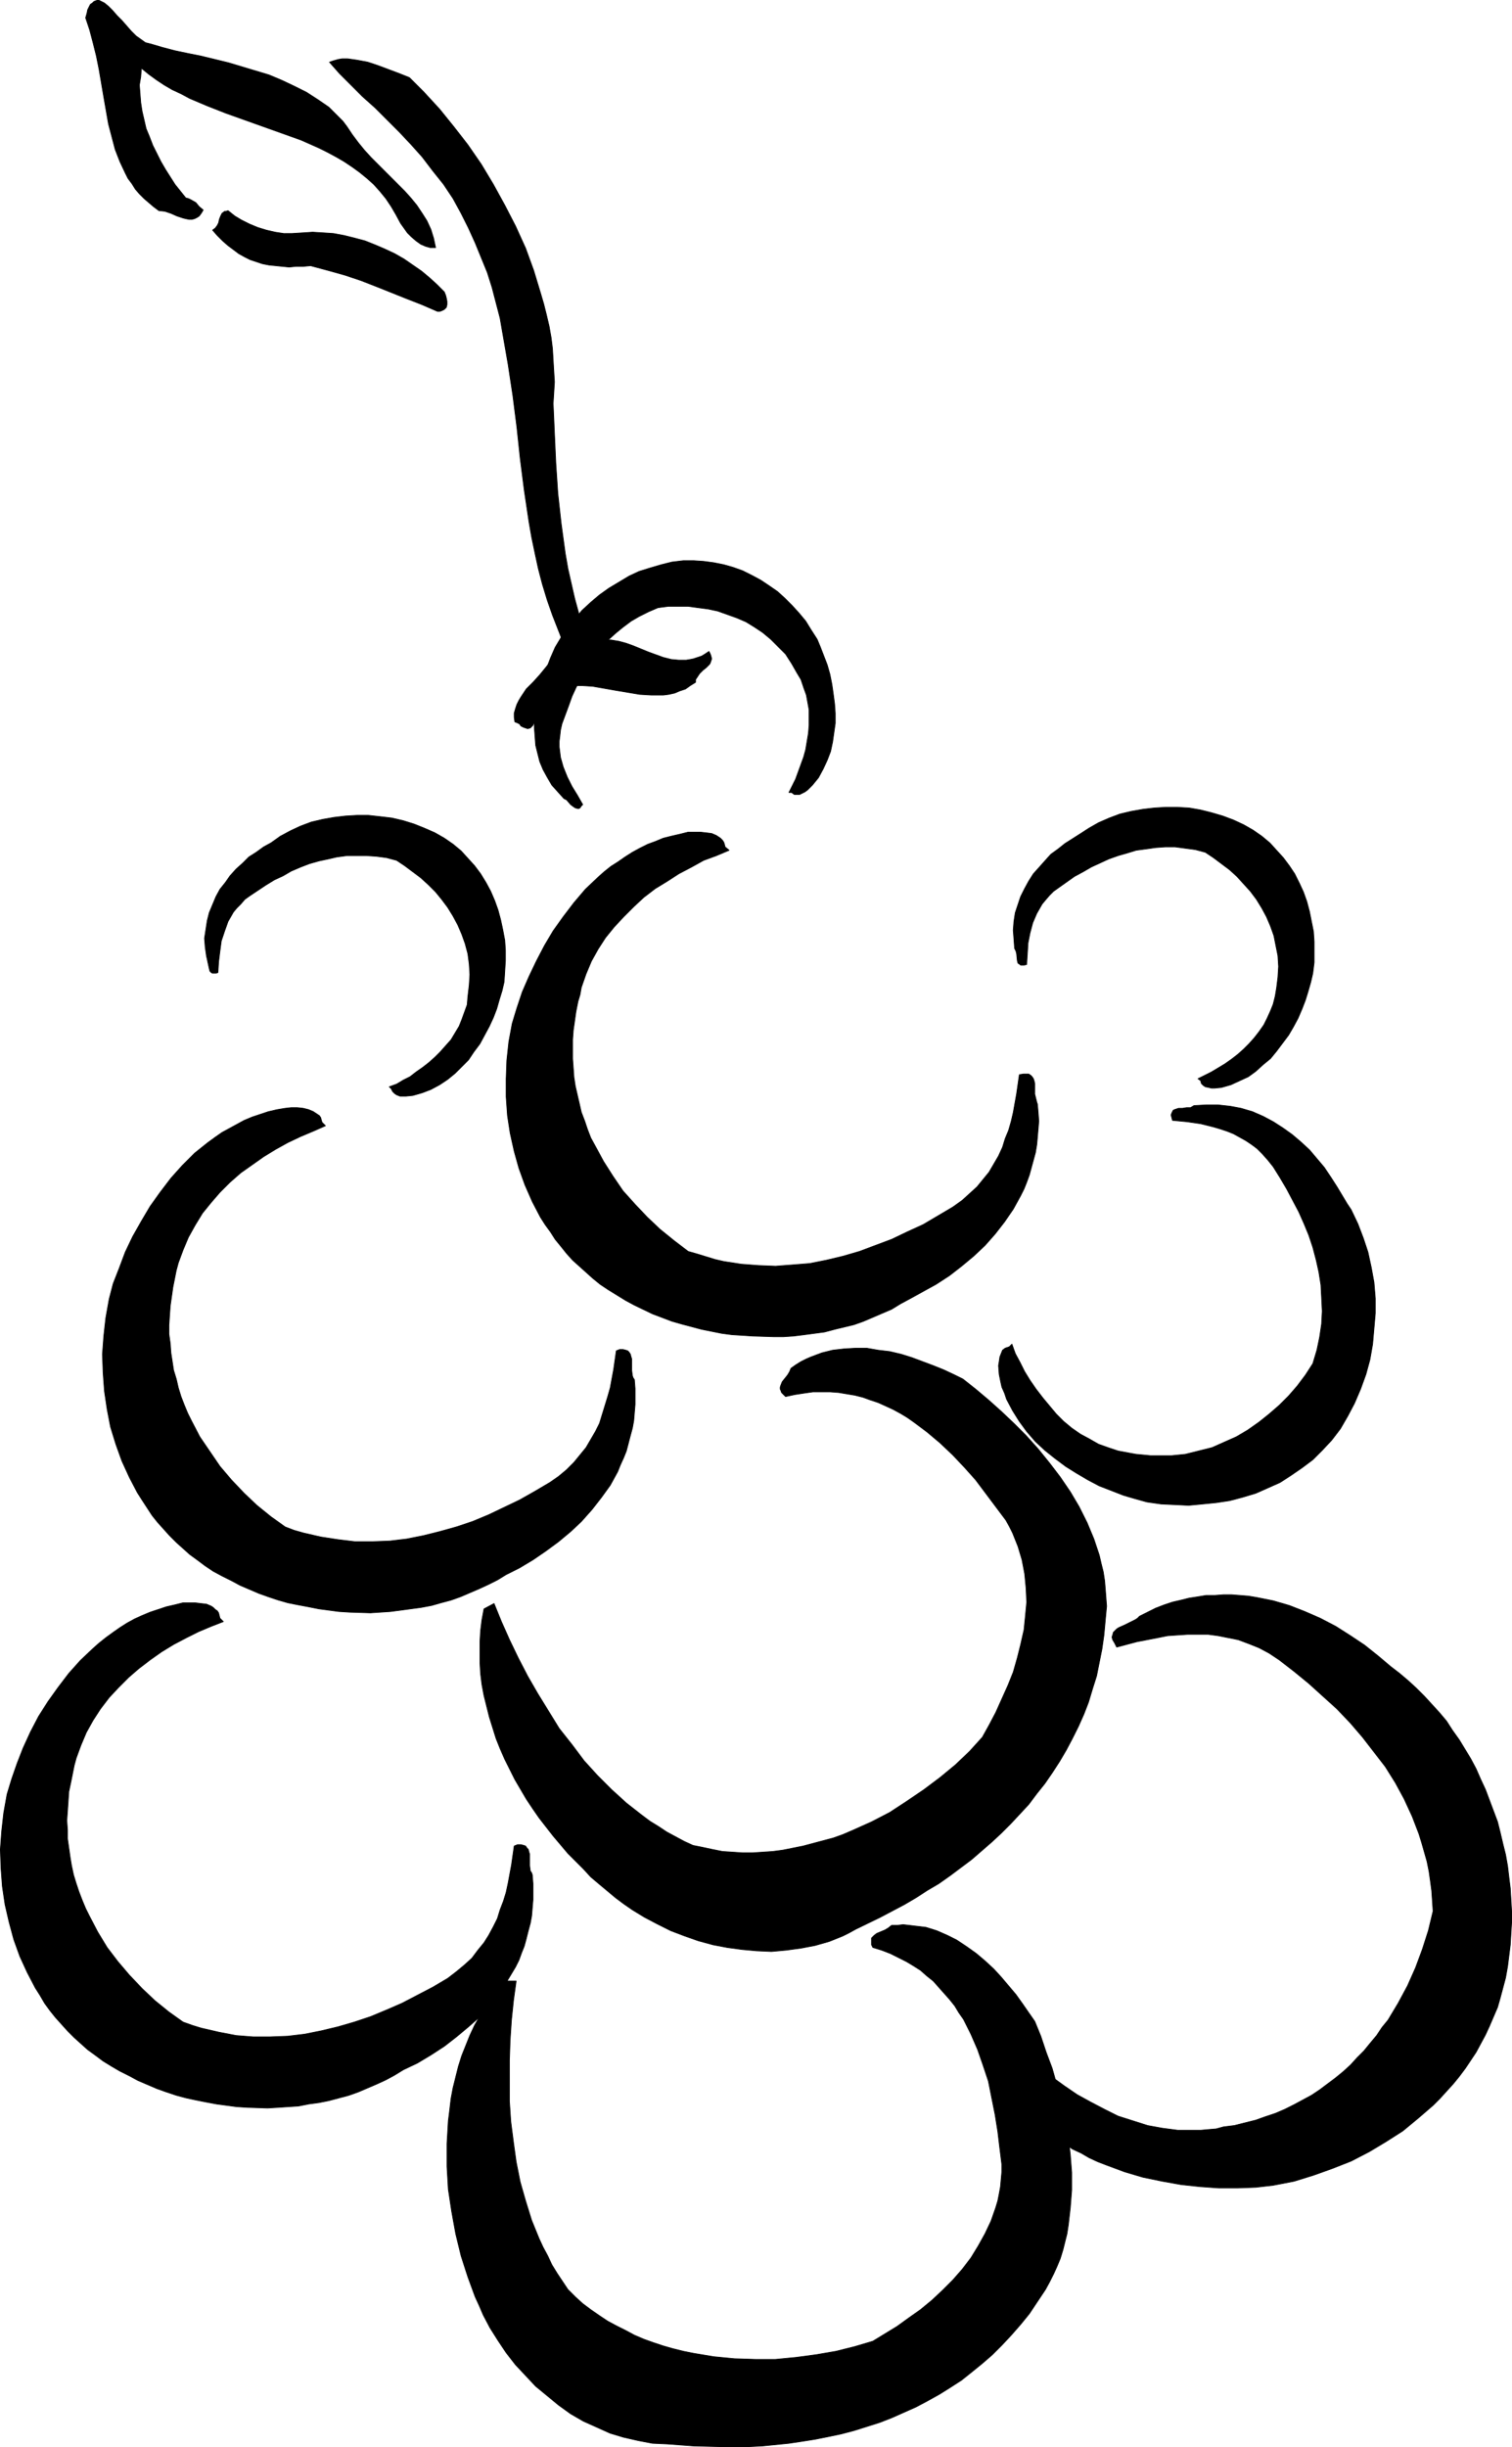 <?xml version="1.0" encoding="UTF-8" standalone="no"?>
<svg
   version="1.0"
   width="96.236mm"
   height="155.711mm"
   id="svg13"
   sodipodi:docname="Grapes 37.wmf"
   xmlns:inkscape="http://www.inkscape.org/namespaces/inkscape"
   xmlns:sodipodi="http://sodipodi.sourceforge.net/DTD/sodipodi-0.dtd"
   xmlns="http://www.w3.org/2000/svg"
   xmlns:svg="http://www.w3.org/2000/svg">
  <sodipodi:namedview
     id="namedview13"
     pagecolor="#ffffff"
     bordercolor="#000000"
     borderopacity="0.25"
     inkscape:showpageshadow="2"
     inkscape:pageopacity="0.0"
     inkscape:pagecheckerboard="0"
     inkscape:deskcolor="#d1d1d1"
     inkscape:document-units="mm" />
  <defs
     id="defs1">
    <pattern
       id="WMFhbasepattern"
       patternUnits="userSpaceOnUse"
       width="6"
       height="6"
       x="0"
       y="0" />
  </defs>
  <path
     style="fill:#000000;fill-opacity:1;fill-rule:evenodd;stroke:#000000;stroke-width:0.162px;stroke-linecap:round;stroke-linejoin:round;stroke-miterlimit:4;stroke-dasharray:none;stroke-opacity:1"
     d="m 174.43,203.686 0.97,0.808 -3.07,1.293 -3.07,1.131 -2.909,1.616 -3.07,1.616 -2.747,1.778 -2.909,1.778 -2.747,2.101 -2.424,2.262 -2.424,2.424 -2.262,2.424 -2.101,2.585 -1.777,2.747 -1.616,2.909 -1.293,3.07 -1.131,3.232 -0.323,1.778 -0.485,1.616 -0.485,2.424 -0.323,2.262 -0.323,2.262 -0.162,2.262 v 2.424 2.101 l 0.162,2.262 0.162,2.262 0.323,2.101 0.485,2.101 0.485,2.101 0.485,2.101 0.808,2.101 0.646,1.939 0.808,2.101 0.97,1.778 2.101,3.878 2.262,3.555 2.424,3.555 2.909,3.232 2.909,3.07 3.07,2.909 3.393,2.747 3.393,2.585 2.262,0.646 2.101,0.646 2.101,0.646 2.101,0.485 4.201,0.646 4.201,0.323 4.04,0.162 4.201,-0.323 4.04,-0.323 4.04,-0.808 4.04,-0.97 3.878,-1.131 3.878,-1.454 3.878,-1.454 3.716,-1.778 3.878,-1.778 3.555,-2.101 3.555,-2.101 2.262,-1.616 1.777,-1.616 1.777,-1.616 1.454,-1.778 1.454,-1.778 1.131,-1.939 1.131,-1.939 0.97,-2.101 0.646,-2.101 0.808,-1.939 0.646,-2.262 0.485,-2.101 0.808,-4.525 0.646,-4.525 0.97,-0.162 h 0.646 0.646 l 0.485,0.323 0.323,0.323 0.323,0.485 0.162,0.485 0.162,0.646 v 2.585 l 0.323,1.293 0.162,0.646 0.162,0.485 0.162,1.939 0.162,2.101 -0.162,1.939 -0.162,1.939 -0.162,1.778 -0.323,1.939 -0.485,1.778 -0.485,1.778 -0.485,1.778 -0.646,1.778 -0.646,1.616 -0.808,1.616 -1.777,3.232 -2.101,3.07 -2.262,2.909 -2.424,2.747 -2.747,2.585 -2.909,2.424 -2.909,2.262 -3.232,2.101 -3.232,1.778 -3.232,1.778 -2.101,1.131 -2.101,1.293 -2.262,0.97 -2.262,0.97 -2.262,0.97 -2.262,0.808 -4.686,1.131 -2.424,0.646 -2.424,0.323 -2.424,0.323 -2.585,0.323 -2.424,0.162 h -2.424 l -5.009,-0.162 -2.424,-0.162 -2.585,-0.162 -2.424,-0.323 -4.848,-0.97 -2.424,-0.646 -2.424,-0.646 -2.262,-0.646 -4.686,-1.778 -4.363,-2.101 -2.101,-1.131 -2.101,-1.293 -2.101,-1.293 -1.939,-1.293 -1.777,-1.454 -1.616,-1.454 -1.616,-1.454 -1.616,-1.454 -1.454,-1.616 -1.293,-1.616 -1.454,-1.778 -1.131,-1.778 -1.293,-1.778 -1.131,-1.778 -1.939,-3.717 -1.777,-4.04 -1.454,-4.04 -1.131,-4.04 -0.97,-4.363 -0.646,-4.201 -0.323,-4.525 v -4.363 l 0.162,-4.363 0.485,-4.525 0.808,-4.363 1.131,-3.717 1.293,-3.878 1.616,-3.717 1.777,-3.717 1.939,-3.717 2.101,-3.555 2.424,-3.393 2.585,-3.393 2.747,-3.232 3.07,-2.909 1.454,-1.293 1.616,-1.293 1.777,-1.131 1.616,-1.131 1.777,-1.131 1.777,-0.97 1.939,-0.97 1.777,-0.646 1.939,-0.808 1.939,-0.485 2.101,-0.485 1.939,-0.485 h 1.454 1.454 l 1.454,0.162 1.293,0.162 1.131,0.485 0.97,0.646 0.485,0.485 0.323,0.485 0.162,0.485 z"
     id="path1" />
  <path
     style="fill:#000000;fill-opacity:1;fill-rule:evenodd;stroke:#000000;stroke-width:0.162px;stroke-linecap:round;stroke-linejoin:round;stroke-miterlimit:4;stroke-dasharray:none;stroke-opacity:1"
     d="m 94.123,261.858 -0.485,-0.485 1.777,-0.646 1.616,-0.97 1.616,-0.808 1.454,-1.131 1.616,-1.131 1.454,-1.131 1.454,-1.293 1.293,-1.293 1.293,-1.454 1.293,-1.454 0.97,-1.616 0.97,-1.616 0.646,-1.616 0.646,-1.778 0.646,-1.778 0.162,-1.939 0.323,-2.747 0.162,-2.585 -0.162,-2.585 -0.323,-2.424 -0.646,-2.424 -0.808,-2.262 -0.97,-2.262 -1.131,-2.101 -1.293,-2.101 -1.454,-1.939 -1.454,-1.778 -1.777,-1.778 -1.777,-1.616 -1.939,-1.454 -1.939,-1.454 -1.939,-1.293 -2.424,-0.646 -2.424,-0.323 -2.424,-0.162 h -2.424 -2.262 l -2.424,0.323 -2.101,0.485 -2.262,0.485 -2.262,0.646 -2.101,0.808 -2.262,0.97 -1.939,1.131 -2.101,0.97 -2.101,1.293 -3.878,2.585 -1.131,0.808 -0.97,1.131 -0.97,0.97 -0.808,0.97 -0.646,1.131 -0.646,1.131 -0.808,2.262 -0.808,2.424 -0.323,2.424 -0.323,2.585 -0.162,2.585 -0.485,0.162 h -0.485 -0.323 l -0.323,-0.162 -0.323,-0.323 -0.162,-0.646 -0.323,-1.454 -0.162,-0.808 -0.162,-0.646 -0.323,-2.262 -0.162,-2.101 0.323,-2.101 0.323,-2.101 0.485,-1.939 0.808,-1.939 0.808,-1.939 0.97,-1.778 1.293,-1.616 1.131,-1.616 1.454,-1.616 1.616,-1.454 1.454,-1.454 1.777,-1.131 1.777,-1.293 1.777,-0.97 2.262,-1.616 2.424,-1.293 2.424,-1.131 2.585,-0.97 2.747,-0.646 2.747,-0.485 2.747,-0.323 2.747,-0.162 h 2.747 l 2.909,0.323 2.747,0.323 2.747,0.646 2.585,0.808 2.424,0.97 2.585,1.131 2.262,1.293 2.101,1.454 1.939,1.616 1.616,1.778 1.616,1.778 1.454,1.939 1.293,2.101 1.131,2.101 0.97,2.262 0.808,2.262 0.646,2.424 0.485,2.262 0.485,2.585 0.162,2.424 v 2.424 l -0.162,2.585 -0.162,2.585 -0.485,2.101 -0.646,2.101 -0.646,2.262 -0.808,2.101 -0.97,2.101 -1.131,2.101 -1.131,2.101 -1.454,1.939 -1.293,1.939 -1.616,1.616 -1.616,1.616 -1.777,1.454 -1.939,1.293 -2.101,1.131 -2.101,0.808 -2.262,0.646 -1.616,0.162 h -0.808 -0.646 l -0.808,-0.323 -0.485,-0.323 -0.485,-0.485 z"
     id="path2" />
  <path
     style="fill:#000000;fill-opacity:1;fill-rule:evenodd;stroke:#000000;stroke-width:0.162px;stroke-linecap:round;stroke-linejoin:round;stroke-miterlimit:4;stroke-dasharray:none;stroke-opacity:1"
     d="m 36.276,10.584 2.747,0.808 3.07,0.808 3.07,0.646 3.232,0.646 6.625,1.616 3.232,0.97 3.232,0.97 3.232,0.97 3.07,1.293 3.07,1.454 2.909,1.454 2.747,1.778 2.585,1.778 2.262,2.262 1.131,1.131 0.97,1.293 1.293,1.939 1.454,1.939 1.454,1.778 1.616,1.778 3.232,3.232 3.232,3.232 1.616,1.616 1.454,1.616 1.454,1.778 1.293,1.939 1.131,1.778 0.97,2.101 0.646,2.101 0.485,2.262 h -0.646 -0.646 l -1.131,-0.323 -1.131,-0.485 -1.131,-0.808 -1.131,-0.97 -0.97,-0.97 -0.808,-1.131 -0.808,-1.131 -1.131,-2.101 -1.131,-1.939 -1.293,-1.939 -1.454,-1.778 -1.454,-1.616 -1.616,-1.454 -1.777,-1.454 -1.777,-1.293 -1.939,-1.293 -1.939,-1.131 -2.101,-1.131 -1.939,-0.97 -4.363,-1.939 -4.524,-1.616 -9.049,-3.232 -4.524,-1.616 -4.524,-1.778 -4.201,-1.778 -2.101,-1.131 -2.101,-0.97 -1.939,-1.131 -1.939,-1.293 -1.777,-1.293 -1.777,-1.454 -0.162,2.101 -0.323,1.939 0.162,2.101 0.162,2.101 0.323,2.101 0.485,2.101 0.485,2.101 0.808,1.939 0.808,2.101 0.97,1.939 0.97,1.939 1.131,1.939 1.131,1.778 1.131,1.778 1.293,1.616 1.293,1.616 0.646,0.162 0.646,0.323 1.131,0.646 0.808,0.97 0.97,0.808 -0.485,0.808 -0.485,0.646 -0.485,0.323 -0.646,0.323 -0.646,0.162 H 45.486 L 44.678,52.598 44.032,52.436 42.577,51.952 41.123,51.305 39.669,50.82 38.215,50.659 36.922,49.689 35.791,48.72 34.66,47.75 33.529,46.619 32.559,45.488 31.751,44.195 30.782,42.902 30.135,41.61 28.843,38.863 27.712,35.954 26.904,32.884 26.096,29.814 24.965,23.35 23.834,16.725 23.187,13.493 22.379,10.261 21.571,7.191 20.602,4.282 20.925,3.151 21.087,2.343 21.41,1.697 21.733,1.05 22.218,0.727 22.541,0.404 22.864,0.242 23.349,0.081 h 0.485 l 0.323,0.162 0.97,0.485 0.97,0.808 0.97,0.97 1.131,1.293 1.131,1.131 2.262,2.585 1.131,1.131 1.131,0.808 1.131,0.808 z"
     id="path3" />
  <path
     style="fill:#000000;fill-opacity:1;fill-rule:evenodd;stroke:#000000;stroke-width:0.162px;stroke-linecap:round;stroke-linejoin:round;stroke-miterlimit:4;stroke-dasharray:none;stroke-opacity:1"
     d="m 98.486,18.664 3.555,3.555 3.716,4.04 3.393,4.201 3.393,4.363 3.232,4.686 2.909,4.848 2.747,5.009 2.585,5.009 2.424,5.333 1.939,5.333 1.616,5.333 0.808,2.747 0.646,2.585 0.646,2.747 0.485,2.747 0.323,2.585 0.162,2.747 0.162,2.747 0.162,2.585 -0.162,2.585 -0.162,2.585 0.323,7.272 0.323,7.11 0.485,7.272 0.808,7.272 0.97,7.11 0.646,3.717 0.808,3.555 0.808,3.555 0.97,3.555 0.97,3.555 1.293,3.717 0.97,-0.485 0.808,-0.162 1.939,-0.162 h 1.777 l 1.939,0.323 1.777,0.485 1.777,0.646 3.555,1.454 1.777,0.646 1.777,0.646 1.939,0.485 1.777,0.162 h 1.777 l 0.97,-0.162 0.808,-0.162 0.97,-0.323 0.97,-0.323 0.808,-0.485 0.97,-0.646 0.323,0.646 0.162,0.485 0.162,0.646 -0.162,0.485 -0.162,0.485 -0.162,0.323 -0.808,0.808 -0.808,0.646 -0.808,0.808 -0.646,0.97 -0.323,0.485 v 0.646 l -1.293,0.808 -1.131,0.808 -1.454,0.485 -1.131,0.485 -1.454,0.323 -1.293,0.162 h -1.454 -1.454 l -2.747,-0.162 -2.909,-0.485 -2.909,-0.485 -2.747,-0.485 -2.747,-0.485 -2.585,-0.162 H 138.72 l -1.293,0.162 -1.131,0.162 -1.131,0.323 -1.131,0.646 -0.97,0.485 -0.97,0.97 -0.97,0.97 -0.808,1.131 -0.808,1.293 -0.646,1.616 -0.646,1.778 -0.323,0.323 -0.323,0.323 -0.646,0.162 -0.485,-0.162 -0.485,-0.162 -0.646,-0.323 -0.323,-0.485 -0.646,-0.323 -0.485,-0.162 -0.162,-1.131 v -0.97 l 0.323,-1.131 0.323,-0.97 0.485,-0.97 0.485,-0.808 1.293,-1.939 1.616,-1.616 1.616,-1.778 1.454,-1.778 0.646,-0.808 0.646,-0.97 1.131,-0.485 0.646,-0.323 0.323,-0.323 0.485,-0.485 0.323,-0.646 0.162,-0.485 0.162,-0.646 -1.454,-3.717 -1.454,-3.717 -1.293,-3.717 -1.131,-3.717 -0.97,-3.717 -0.808,-3.717 -0.808,-3.878 -0.646,-3.717 -1.131,-7.595 -0.97,-7.595 -0.808,-7.595 -0.97,-7.595 -1.131,-7.433 -1.293,-7.433 -0.646,-3.717 -0.97,-3.717 -0.97,-3.717 -1.131,-3.555 -1.454,-3.555 -1.454,-3.555 -1.616,-3.555 -1.777,-3.555 -1.939,-3.555 -2.262,-3.393 -2.585,-3.232 -2.585,-3.393 -2.747,-3.07 -2.747,-2.909 -5.817,-5.817 -3.07,-2.747 -2.747,-2.747 -2.747,-2.747 -2.424,-2.747 0.97,-0.323 1.131,-0.323 0.97,-0.162 h 1.293 l 1.131,0.162 1.131,0.162 2.585,0.485 2.424,0.808 2.585,0.97 2.585,0.97 z"
     id="path4" />
  <path
     style="fill:#000000;fill-opacity:1;fill-rule:evenodd;stroke:#000000;stroke-width:0.162px;stroke-linecap:round;stroke-linejoin:round;stroke-miterlimit:4;stroke-dasharray:none;stroke-opacity:1"
     d="m 70.208,56.153 2.585,-0.162 2.424,-0.162 2.585,0.162 2.424,0.162 2.585,0.485 2.585,0.646 2.424,0.646 2.424,0.97 2.262,0.97 2.424,1.131 2.262,1.293 2.101,1.454 2.101,1.454 1.939,1.616 1.777,1.616 1.777,1.778 0.323,0.808 0.162,0.646 0.162,0.808 v 0.808 l -0.162,0.646 -0.485,0.485 -0.323,0.162 -0.323,0.162 -0.485,0.162 h -0.485 l -3.716,-1.616 -3.716,-1.454 -7.271,-2.909 -3.716,-1.454 -3.878,-1.293 -4.04,-1.131 -4.201,-1.131 -1.777,0.162 h -1.777 l -1.616,0.162 -1.616,-0.162 -1.616,-0.162 -1.616,-0.162 -1.616,-0.323 -1.454,-0.485 -1.454,-0.485 -1.293,-0.646 -1.454,-0.808 -1.293,-0.97 -1.293,-0.97 -1.293,-1.131 -1.293,-1.293 -1.131,-1.293 0.646,-0.485 0.485,-0.646 0.323,-0.646 0.162,-0.808 0.323,-0.808 0.323,-0.646 0.646,-0.485 h 0.323 l 0.485,-0.162 1.616,1.293 1.616,0.97 1.939,0.97 1.939,0.808 2.101,0.646 2.101,0.485 2.101,0.323 z"
     id="path5" />
  <path
     style="fill:#000000;fill-opacity:1;fill-rule:evenodd;stroke:#000000;stroke-width:0.162px;stroke-linecap:round;stroke-linejoin:round;stroke-miterlimit:4;stroke-dasharray:none;stroke-opacity:1"
     d="m 241.972,490.833 0.485,-1.293 2.424,2.585 2.585,2.585 2.747,2.424 2.909,2.424 2.909,2.101 3.07,2.101 3.232,1.778 3.393,1.778 3.232,1.616 3.555,1.131 3.555,1.131 3.555,0.646 3.716,0.485 h 3.555 1.939 l 1.777,-0.162 1.939,-0.162 1.777,-0.485 2.585,-0.323 2.585,-0.646 2.585,-0.646 2.262,-0.808 2.424,-0.808 2.262,-0.97 2.262,-1.131 2.101,-1.131 2.101,-1.131 1.939,-1.293 1.939,-1.454 1.939,-1.454 1.777,-1.454 1.777,-1.616 1.616,-1.778 1.616,-1.616 1.454,-1.778 1.616,-1.939 1.293,-1.939 1.454,-1.778 2.424,-4.04 2.262,-4.201 1.939,-4.363 1.616,-4.363 1.454,-4.525 1.131,-4.686 -0.162,-2.424 -0.162,-2.424 -0.323,-2.424 -0.323,-2.262 -0.485,-2.424 -0.646,-2.262 -0.646,-2.262 -0.646,-2.101 -0.808,-2.101 -0.808,-2.101 -1.939,-4.201 -2.101,-3.878 -2.424,-3.878 -2.747,-3.555 -2.747,-3.555 -2.909,-3.393 -3.232,-3.393 -3.393,-3.07 -3.393,-3.07 -3.555,-2.909 -3.555,-2.747 -2.424,-1.616 -2.424,-1.293 -2.424,-0.97 -2.585,-0.97 -2.424,-0.485 -2.424,-0.485 -2.424,-0.323 h -2.424 -2.424 l -2.424,0.162 -2.424,0.162 -2.424,0.485 -5.009,0.97 -4.848,1.293 -0.485,-0.97 -0.485,-0.808 -0.162,-0.646 0.162,-0.485 0.162,-0.646 0.323,-0.323 0.485,-0.485 0.485,-0.323 1.454,-0.646 0.646,-0.323 0.646,-0.323 1.293,-0.646 0.485,-0.323 0.485,-0.485 1.939,-0.97 1.939,-0.97 2.101,-0.808 1.939,-0.646 2.101,-0.485 1.939,-0.485 2.101,-0.323 1.939,-0.323 h 2.101 l 2.101,-0.162 h 1.939 l 4.04,0.323 1.939,0.323 4.04,0.808 3.878,1.131 3.716,1.454 3.716,1.616 3.716,1.939 3.555,2.262 3.393,2.262 3.232,2.585 3.07,2.585 2.101,1.616 2.101,1.778 1.939,1.778 1.939,1.939 1.777,1.939 1.777,1.939 1.777,2.101 1.454,2.262 1.616,2.262 2.747,4.525 1.293,2.424 1.131,2.585 1.131,2.424 0.97,2.585 0.97,2.585 0.97,2.585 0.646,2.585 0.646,2.747 0.646,2.585 0.485,2.747 0.323,2.747 0.323,2.585 0.162,2.747 0.162,2.747 v 2.747 l -0.162,2.585 -0.162,2.747 -0.323,2.585 -0.323,2.585 -0.485,2.747 -0.646,2.424 -0.646,2.424 -0.646,2.262 -0.97,2.262 -0.97,2.262 -0.97,2.101 -1.131,2.101 -1.131,2.101 -1.293,1.939 -1.293,1.939 -1.454,1.939 -1.454,1.778 -1.616,1.778 -1.616,1.778 -1.616,1.616 -3.555,3.07 -3.716,3.07 -4.04,2.585 -4.04,2.424 -4.363,2.262 -4.524,1.778 -4.524,1.616 -4.686,1.454 -5.009,0.97 -4.201,0.485 -4.363,0.162 h -4.524 l -4.524,-0.323 -4.524,-0.485 -4.524,-0.808 -4.686,-0.97 -4.363,-1.293 -4.363,-1.616 -2.101,-0.808 -2.101,-0.97 -1.939,-1.131 -2.101,-0.97 -1.777,-1.293 -1.939,-1.131 -1.777,-1.454 -1.777,-1.454 -1.616,-1.454 -1.616,-1.616 -1.454,-1.616 -1.454,-1.778 -1.454,-1.939 -1.131,-1.778 -0.646,-1.454 -0.646,-1.454 -0.323,-1.454 -0.323,-1.616 v -1.293 -0.646 l 0.162,-0.646 0.323,-0.646 0.323,-0.485 0.485,-0.485 z"
     id="path6" />
  <path
     style="fill:#000000;fill-opacity:1;fill-rule:evenodd;stroke:#000000;stroke-width:0.162px;stroke-linecap:round;stroke-linejoin:round;stroke-miterlimit:4;stroke-dasharray:none;stroke-opacity:1"
     d="m 248.92,486.147 1.454,3.555 1.293,3.878 1.454,3.878 1.131,4.04 1.131,4.04 0.808,4.201 0.808,4.201 0.485,4.363 0.323,4.201 v 4.201 l -0.323,4.201 -0.485,4.201 -0.323,2.101 -0.485,1.939 -0.485,1.939 -0.646,2.101 -0.808,1.939 -0.808,1.778 -0.97,1.939 -0.97,1.778 -1.939,2.909 -1.939,2.909 -2.101,2.585 -2.262,2.585 -2.262,2.424 -2.262,2.262 -2.424,2.101 -2.585,2.101 -2.424,1.939 -2.747,1.778 -2.585,1.616 -2.909,1.616 -2.747,1.454 -2.909,1.293 -2.909,1.293 -2.909,1.131 -3.07,0.97 -3.07,0.97 -3.07,0.808 -3.07,0.646 -3.232,0.646 -3.07,0.485 -3.232,0.485 -3.232,0.323 -3.232,0.323 -3.232,0.162 h -6.625 l -6.463,-0.162 -6.463,-0.485 -3.555,-0.162 -3.393,-0.646 -3.555,-0.808 -3.232,-0.97 -3.232,-1.454 -3.232,-1.454 -3.07,-1.778 -2.909,-2.101 -2.747,-2.262 -2.747,-2.262 -2.424,-2.585 -2.424,-2.585 -2.262,-2.909 -1.939,-2.909 -1.939,-3.07 -1.616,-3.07 -0.97,-2.262 -0.97,-2.101 -1.777,-4.848 -1.616,-5.009 -1.293,-5.332 -0.97,-5.333 -0.808,-5.333 -0.323,-5.494 v -2.747 -2.747 l 0.162,-2.747 0.162,-2.747 0.323,-2.585 0.323,-2.747 0.485,-2.585 0.646,-2.585 0.646,-2.585 0.808,-2.585 0.97,-2.424 0.97,-2.424 1.131,-2.424 1.293,-2.262 1.293,-2.262 1.616,-2.101 1.454,-2.101 1.777,-1.939 h 2.585 l -0.646,4.686 -0.485,4.686 -0.323,4.848 -0.162,4.848 v 5.009 4.848 l 0.323,4.848 0.646,5.009 0.646,4.686 0.97,4.848 1.293,4.525 1.454,4.686 1.777,4.363 0.97,2.101 1.131,2.101 0.97,2.101 1.293,2.101 1.293,1.939 1.293,1.939 1.777,1.778 1.777,1.616 1.939,1.454 2.101,1.454 1.939,1.293 2.101,1.131 2.262,1.131 2.101,1.131 2.262,0.97 2.262,0.808 2.424,0.808 2.262,0.646 2.585,0.646 2.424,0.485 4.848,0.808 5.009,0.485 5.009,0.162 h 4.848 l 5.009,-0.485 4.848,-0.646 4.686,-0.808 4.524,-1.131 4.363,-1.293 2.909,-1.778 2.909,-1.778 2.909,-2.101 2.747,-1.939 2.747,-2.262 2.585,-2.424 2.424,-2.424 2.262,-2.585 2.101,-2.747 1.777,-2.909 1.616,-2.909 1.454,-3.07 1.131,-3.232 0.485,-1.616 0.323,-1.616 0.323,-1.778 0.162,-1.778 0.162,-1.778 v -1.778 l -0.485,-3.878 -0.485,-4.04 -0.646,-4.04 -0.808,-4.04 -0.808,-4.04 -1.293,-3.878 -1.293,-3.717 -1.616,-3.717 -1.777,-3.555 -1.131,-1.616 -0.97,-1.616 -1.293,-1.616 -1.293,-1.454 -1.293,-1.454 -1.293,-1.454 -1.616,-1.293 -1.454,-1.293 -1.777,-1.131 -1.616,-0.97 -1.939,-0.97 -1.939,-0.97 -2.101,-0.808 -2.101,-0.646 -0.323,-0.646 v -0.646 -0.485 -0.485 l 0.323,-0.323 0.323,-0.323 0.646,-0.485 1.939,-0.808 0.808,-0.485 0.808,-0.646 h 1.454 l 1.293,-0.162 1.454,0.162 1.293,0.162 2.747,0.323 2.585,0.808 2.585,1.131 2.262,1.131 2.424,1.616 2.262,1.616 2.101,1.778 2.101,1.939 1.777,1.939 1.777,2.101 1.777,2.101 1.616,2.262 1.454,2.101 z"
     id="path7" />
  <path
     style="fill:#000000;fill-opacity:1;fill-rule:evenodd;stroke:#000000;stroke-width:0.162px;stroke-linecap:round;stroke-linejoin:round;stroke-miterlimit:4;stroke-dasharray:none;stroke-opacity:1"
     d="m 52.919,389.192 0.808,0.808 v 0 l -2.909,1.131 -3.07,1.293 -2.909,1.454 -3.07,1.616 -2.909,1.778 -2.747,1.939 -2.747,2.101 -2.424,2.101 -2.424,2.424 -2.262,2.424 -2.101,2.747 -1.777,2.747 -1.616,2.909 -1.293,3.07 -1.131,3.07 -0.485,1.778 -0.323,1.616 -0.485,2.424 -0.485,2.262 -0.323,4.686 -0.162,2.262 0.162,2.262 v 2.101 l 0.323,2.262 0.323,2.262 0.323,1.939 0.485,2.262 0.646,2.101 0.646,1.939 0.808,2.101 0.808,1.939 0.97,1.939 1.939,3.717 2.262,3.717 2.585,3.393 2.747,3.232 3.07,3.232 3.07,2.909 3.393,2.747 3.393,2.424 2.262,0.808 2.101,0.646 2.101,0.485 2.101,0.485 4.201,0.808 4.04,0.323 h 4.201 l 4.201,-0.162 4.04,-0.485 4.04,-0.808 4.04,-0.97 3.878,-1.131 3.878,-1.293 3.878,-1.616 3.716,-1.616 3.716,-1.939 3.716,-1.939 3.555,-2.101 2.101,-1.616 1.939,-1.616 1.777,-1.616 1.454,-1.939 1.454,-1.778 1.131,-1.778 1.131,-2.101 0.97,-1.939 0.646,-2.101 0.808,-2.101 0.646,-2.101 0.485,-2.262 0.808,-4.363 0.646,-4.525 0.808,-0.323 h 0.808 l 0.646,0.162 0.485,0.162 0.323,0.485 0.323,0.323 0.162,0.646 0.162,0.485 v 2.747 l 0.162,1.293 0.323,0.485 0.162,0.485 0.162,2.101 v 1.939 1.939 l -0.162,1.939 -0.162,1.939 -0.323,1.778 -0.485,1.778 -0.485,1.939 -0.485,1.778 -0.646,1.616 -0.646,1.778 -0.808,1.616 -1.939,3.232 -1.939,3.07 -2.262,2.747 -2.424,2.909 -2.747,2.424 -2.909,2.424 -2.909,2.262 -3.232,2.101 -3.232,1.939 -3.393,1.616 -2.101,1.293 -2.101,1.131 -2.101,0.97 -2.262,0.97 -2.262,0.97 -2.262,0.808 -2.424,0.646 -2.424,0.646 -2.424,0.485 -2.424,0.323 -2.424,0.485 -2.424,0.162 -2.424,0.162 -2.585,0.162 -4.848,-0.162 -2.585,-0.162 -2.424,-0.323 -2.424,-0.323 -2.585,-0.485 -2.424,-0.485 -2.262,-0.485 -2.424,-0.646 -2.424,-0.808 -2.262,-0.808 -2.262,-0.97 -2.262,-0.97 -2.101,-1.131 -2.262,-1.131 -1.939,-1.131 -2.101,-1.293 -1.939,-1.454 -1.777,-1.293 -1.616,-1.454 -1.616,-1.454 -1.616,-1.616 -1.454,-1.616 -1.454,-1.616 -1.293,-1.616 -1.293,-1.778 -1.131,-1.939 -1.131,-1.778 -1.939,-3.717 -1.777,-3.878 -1.454,-4.04 -1.131,-4.201 -0.97,-4.201 -0.646,-4.363 -0.323,-4.363 -0.162,-4.525 0.323,-4.363 0.485,-4.363 0.808,-4.525 1.131,-3.717 1.293,-3.717 1.454,-3.717 1.777,-3.878 1.939,-3.717 2.262,-3.555 2.424,-3.393 2.585,-3.393 2.747,-3.07 3.07,-2.909 1.454,-1.293 1.616,-1.293 1.777,-1.293 1.616,-1.131 1.777,-1.131 1.777,-0.97 1.777,-0.808 1.939,-0.808 1.939,-0.646 1.939,-0.646 2.101,-0.485 1.939,-0.485 h 1.454 1.454 l 1.293,0.162 1.454,0.162 1.131,0.485 0.485,0.323 0.485,0.485 0.485,0.323 0.323,0.485 0.162,0.646 z"
     id="path8" />
  <path
     style="fill:#000000;fill-opacity:1;fill-rule:evenodd;stroke:#000000;stroke-width:0.162px;stroke-linecap:round;stroke-linejoin:round;stroke-miterlimit:4;stroke-dasharray:none;stroke-opacity:1"
     d="m 231.631,331.666 3.07,2.424 3.07,2.585 3.07,2.747 3.07,2.909 2.909,2.909 2.909,3.232 2.747,3.393 2.585,3.393 2.424,3.555 2.101,3.555 1.939,3.878 1.616,3.878 0.646,1.939 0.646,1.939 0.485,2.101 0.485,1.939 0.323,2.101 0.162,1.939 0.162,2.101 0.162,2.101 -0.323,3.393 -0.323,3.555 -0.485,3.393 -0.646,3.232 -0.646,3.232 -0.97,3.07 -0.97,3.232 -1.131,2.909 -1.293,2.909 -1.454,2.909 -1.454,2.747 -1.616,2.747 -1.777,2.747 -1.777,2.585 -1.939,2.424 -1.939,2.585 -2.101,2.262 -2.262,2.424 -2.262,2.262 -2.262,2.101 -2.424,2.101 -2.424,2.101 -2.585,1.939 -2.585,1.939 -2.747,1.939 -2.747,1.616 -2.747,1.778 -2.747,1.616 -5.817,3.07 -5.979,2.909 -1.454,0.808 -1.616,0.808 -3.232,1.293 -3.393,0.97 -3.393,0.646 -3.555,0.485 -3.555,0.323 -3.555,-0.162 -3.555,-0.323 -3.555,-0.485 -3.393,-0.646 -3.555,-0.97 -3.232,-1.131 -3.393,-1.293 -3.232,-1.616 -3.07,-1.616 -2.909,-1.778 -2.101,-1.454 -1.939,-1.454 -3.878,-3.232 -2.101,-1.778 -1.777,-1.939 -3.716,-3.717 -3.555,-4.201 -3.393,-4.363 -1.454,-2.101 -1.616,-2.424 -2.747,-4.686 -2.424,-4.848 -1.131,-2.585 -0.97,-2.424 -0.808,-2.585 -0.808,-2.585 -0.646,-2.585 -0.646,-2.585 -0.485,-2.585 -0.323,-2.585 -0.162,-2.585 v -2.747 -2.585 l 0.162,-2.585 0.323,-2.585 0.485,-2.585 2.424,-1.293 1.777,4.363 1.939,4.363 2.101,4.363 2.262,4.363 2.424,4.201 2.585,4.201 2.585,4.201 3.07,3.878 2.909,3.878 3.232,3.555 3.393,3.393 3.555,3.232 3.716,2.909 1.939,1.454 2.101,1.293 1.939,1.293 2.101,1.131 2.101,1.131 2.101,0.97 2.424,0.485 2.262,0.485 2.424,0.485 2.424,0.162 2.424,0.162 h 2.424 l 2.424,-0.162 2.424,-0.162 2.424,-0.323 2.424,-0.485 2.424,-0.485 2.424,-0.646 2.424,-0.646 2.424,-0.646 2.262,-0.808 2.262,-0.97 4.686,-2.101 4.363,-2.262 4.201,-2.747 4.04,-2.747 3.878,-2.909 3.716,-3.07 3.393,-3.232 3.07,-3.393 1.616,-2.909 1.616,-3.07 1.454,-3.232 1.454,-3.232 1.293,-3.232 0.97,-3.393 0.808,-3.232 0.808,-3.555 0.323,-3.232 0.323,-3.393 -0.162,-3.393 -0.323,-3.393 -0.646,-3.393 -0.485,-1.616 -0.485,-1.616 -1.293,-3.232 -0.808,-1.616 -0.808,-1.454 -2.424,-3.232 -2.424,-3.232 -2.424,-3.232 -2.747,-3.07 -2.747,-2.909 -3.07,-2.909 -3.07,-2.585 -3.232,-2.424 -1.616,-1.131 -1.616,-0.97 -1.777,-0.97 -1.777,-0.808 -1.777,-0.808 -1.939,-0.646 -1.777,-0.646 -1.939,-0.485 -1.939,-0.323 -1.939,-0.323 -2.101,-0.162 h -2.101 -1.939 l -2.262,0.323 -2.101,0.323 -2.262,0.485 -0.485,-0.485 -0.485,-0.485 -0.162,-0.485 -0.162,-0.323 v -0.485 l 0.162,-0.485 0.323,-0.808 0.646,-0.808 0.646,-0.808 0.485,-0.808 0.323,-0.808 1.131,-0.808 1.293,-0.808 1.293,-0.646 1.131,-0.485 2.585,-0.97 2.585,-0.646 2.747,-0.323 2.747,-0.162 h 2.747 l 2.747,0.485 2.747,0.323 2.747,0.646 2.585,0.808 2.585,0.97 2.585,0.97 2.424,0.97 2.424,1.131 z"
     id="path9" />
  <path
     style="fill:#000000;fill-opacity:1;fill-rule:evenodd;stroke:#000000;stroke-width:0.162px;stroke-linecap:round;stroke-linejoin:round;stroke-miterlimit:4;stroke-dasharray:none;stroke-opacity:1"
     d="m 77.48,269.938 0.808,0.808 -2.909,1.293 -3.07,1.293 -3.07,1.454 -2.909,1.616 -2.909,1.778 -2.747,1.939 -2.747,1.939 -2.585,2.262 -2.424,2.424 -2.101,2.424 -2.101,2.585 -1.777,2.909 -1.616,2.909 -1.293,3.07 -1.131,3.07 -0.485,1.778 -0.323,1.616 -0.485,2.424 -0.323,2.262 -0.323,2.262 -0.162,2.262 -0.162,2.424 v 2.101 l 0.323,2.262 0.162,2.262 0.323,2.101 0.323,2.101 0.646,2.101 0.485,2.101 0.646,2.101 0.808,2.101 0.808,1.939 0.97,1.939 1.939,3.717 2.424,3.555 2.424,3.555 2.747,3.232 3.07,3.232 3.07,2.909 3.393,2.747 3.393,2.424 2.101,0.808 2.262,0.646 2.101,0.485 2.101,0.485 4.201,0.646 4.04,0.485 h 4.201 l 4.201,-0.162 4.04,-0.485 4.04,-0.808 3.878,-0.97 4.04,-1.131 3.878,-1.293 3.878,-1.616 3.716,-1.778 3.716,-1.778 3.716,-2.101 3.555,-2.101 2.101,-1.454 1.939,-1.616 1.777,-1.778 1.454,-1.778 1.454,-1.778 1.131,-1.939 1.131,-1.939 0.97,-1.939 0.646,-2.101 0.646,-2.101 0.646,-2.101 0.646,-2.262 0.808,-4.363 0.646,-4.525 0.808,-0.323 h 0.808 l 0.646,0.162 0.485,0.162 0.323,0.323 0.323,0.485 0.162,0.646 0.162,0.485 v 2.747 l 0.162,1.293 0.162,0.485 0.323,0.485 0.162,2.101 v 1.939 1.939 l -0.162,1.939 -0.162,1.939 -0.323,1.778 -0.485,1.778 -0.97,3.717 -0.646,1.616 -0.808,1.778 -0.646,1.616 -1.777,3.232 -2.101,2.909 -2.262,2.909 -2.585,2.909 -2.585,2.424 -2.909,2.424 -3.07,2.262 -3.07,2.101 -3.232,1.939 -3.232,1.616 -2.101,1.293 -2.262,1.131 -2.101,0.97 -2.262,0.97 -2.262,0.97 -2.262,0.808 -2.424,0.646 -2.262,0.646 -2.585,0.485 -2.424,0.323 -2.424,0.323 -2.424,0.323 -2.424,0.162 -2.424,0.162 -5.009,-0.162 -2.585,-0.162 -2.424,-0.323 -2.424,-0.323 -2.424,-0.485 -2.585,-0.485 -2.424,-0.485 -2.262,-0.646 -2.424,-0.808 -2.262,-0.808 -2.262,-0.97 -2.262,-0.97 -2.101,-1.131 -2.262,-1.131 -2.101,-1.131 -1.939,-1.293 -1.939,-1.454 -1.777,-1.293 -1.616,-1.454 -1.616,-1.454 -1.616,-1.616 -1.454,-1.616 -1.454,-1.616 -1.293,-1.616 -2.424,-3.717 -1.131,-1.778 -1.939,-3.717 -1.777,-3.878 -1.454,-4.04 -1.293,-4.201 -0.808,-4.201 -0.646,-4.363 -0.323,-4.363 -0.162,-4.525 0.323,-4.363 0.485,-4.363 0.808,-4.525 0.97,-3.717 1.454,-3.717 1.454,-3.878 1.777,-3.717 2.101,-3.717 2.101,-3.555 2.424,-3.393 2.585,-3.393 2.747,-3.07 2.909,-2.909 1.616,-1.293 1.616,-1.293 1.777,-1.293 1.616,-1.131 1.777,-0.97 1.777,-0.97 1.777,-0.97 1.939,-0.808 1.939,-0.646 1.939,-0.646 2.101,-0.485 1.939,-0.323 1.454,-0.162 h 1.454 l 1.454,0.162 1.293,0.323 1.131,0.485 0.97,0.646 0.485,0.323 0.323,0.485 0.162,0.646 z"
     id="path10" />
  <path
     style="fill:#000000;fill-opacity:1;fill-rule:evenodd;stroke:#000000;stroke-width:0.162px;stroke-linecap:round;stroke-linejoin:round;stroke-miterlimit:4;stroke-dasharray:none;stroke-opacity:1"
     d="m 242.78,323.909 0.646,-0.646 0.808,2.262 1.131,2.101 1.131,2.262 1.293,2.101 1.454,2.101 1.616,2.101 1.616,1.939 1.616,1.939 1.777,1.778 1.939,1.616 2.101,1.454 2.101,1.131 2.262,1.293 2.262,0.808 2.424,0.808 2.585,0.485 1.777,0.323 1.777,0.162 1.616,0.162 h 1.777 3.393 l 3.232,-0.323 3.232,-0.808 3.232,-0.808 2.909,-1.293 2.909,-1.293 2.747,-1.616 2.747,-1.939 2.424,-1.939 2.424,-2.101 2.262,-2.262 2.101,-2.424 1.939,-2.585 1.777,-2.747 0.97,-3.232 0.646,-3.07 0.485,-3.232 0.162,-3.07 -0.162,-3.232 -0.162,-3.07 -0.485,-3.07 -0.646,-2.909 -0.808,-3.07 -0.97,-2.909 -1.131,-2.747 -1.293,-2.909 -2.909,-5.494 -1.616,-2.747 -1.616,-2.585 -1.293,-1.616 -1.293,-1.454 -1.293,-1.293 -1.293,-0.97 -1.454,-0.97 -1.454,-0.808 -1.454,-0.808 -1.616,-0.646 -1.454,-0.485 -1.616,-0.485 -3.232,-0.808 -3.393,-0.485 -3.393,-0.323 -0.162,-0.646 -0.162,-0.646 0.162,-0.485 0.162,-0.323 0.162,-0.323 0.323,-0.162 0.97,-0.323 h 0.97 l 0.97,-0.162 h 0.97 l 0.808,-0.485 2.909,-0.162 h 2.909 l 2.909,0.323 2.585,0.485 2.747,0.808 2.585,1.131 2.424,1.293 2.262,1.454 2.262,1.616 2.101,1.778 2.101,1.939 1.777,2.101 1.777,2.101 1.616,2.424 1.454,2.262 1.454,2.424 0.97,1.616 0.97,1.454 1.616,3.393 1.293,3.393 1.131,3.393 0.808,3.717 0.646,3.555 0.323,3.878 v 3.555 l -0.323,3.717 -0.323,3.717 -0.646,3.717 -0.97,3.555 -1.293,3.555 -1.454,3.393 -1.616,3.07 -1.777,3.07 -2.101,2.747 -2.262,2.424 -2.262,2.262 -2.585,1.939 -2.585,1.778 -2.747,1.778 -2.909,1.293 -2.909,1.293 -3.232,0.97 -3.07,0.808 -3.232,0.485 -3.232,0.323 -3.393,0.323 -3.232,-0.162 -3.393,-0.162 -3.393,-0.485 -2.909,-0.808 -2.747,-0.808 -2.909,-1.131 -2.909,-1.131 -2.747,-1.454 -2.747,-1.616 -2.585,-1.616 -2.585,-1.939 -2.424,-1.939 -2.262,-2.101 -2.101,-2.424 -1.777,-2.424 -1.616,-2.585 -1.454,-2.747 -0.485,-1.454 -0.646,-1.454 -0.323,-1.454 -0.323,-1.616 -0.162,-2.101 0.162,-0.97 0.162,-1.131 0.323,-0.808 0.323,-0.808 0.646,-0.485 0.485,-0.162 z"
     id="path11" />
  <path
     style="fill:#000000;fill-opacity:1;fill-rule:evenodd;stroke:#000000;stroke-width:0.162px;stroke-linecap:round;stroke-linejoin:round;stroke-miterlimit:4;stroke-dasharray:none;stroke-opacity:1"
     d="m 288.832,259.919 -0.646,-0.485 1.616,-0.808 1.616,-0.808 1.616,-0.97 1.616,-0.97 1.616,-1.131 1.454,-1.131 1.454,-1.293 1.293,-1.293 1.293,-1.454 1.131,-1.454 1.131,-1.616 0.808,-1.616 0.808,-1.778 0.646,-1.616 0.485,-1.939 0.323,-1.939 0.323,-2.585 0.162,-2.585 -0.162,-2.585 -0.485,-2.424 -0.485,-2.424 -0.808,-2.262 -0.97,-2.262 -1.131,-2.101 -1.293,-2.101 -1.454,-1.939 -1.616,-1.778 -1.616,-1.778 -1.777,-1.616 -1.939,-1.454 -1.939,-1.454 -1.939,-1.293 -2.424,-0.646 -2.424,-0.323 -2.424,-0.323 h -2.424 l -2.262,0.162 -2.262,0.323 -2.424,0.323 -2.101,0.646 -2.262,0.646 -2.262,0.808 -2.101,0.97 -2.101,0.97 -1.939,1.131 -2.101,1.131 -3.878,2.747 -1.131,0.808 -0.97,0.97 -0.97,1.131 -0.808,0.97 -0.646,1.131 -0.646,1.131 -0.485,1.131 -0.485,1.131 -0.646,2.424 -0.485,2.424 -0.162,2.585 -0.162,2.585 -0.646,0.162 h -0.323 -0.485 l -0.162,-0.162 -0.485,-0.323 -0.162,-0.646 -0.162,-1.616 -0.162,-0.646 -0.323,-0.646 -0.162,-2.262 -0.162,-2.101 0.162,-2.101 0.323,-2.101 0.646,-1.939 0.646,-1.939 0.97,-1.939 0.97,-1.778 1.131,-1.778 1.454,-1.616 1.293,-1.454 1.454,-1.616 1.777,-1.293 1.616,-1.293 1.777,-1.131 1.777,-1.131 2.262,-1.454 2.262,-1.293 2.585,-1.131 2.585,-0.97 2.747,-0.646 2.747,-0.485 2.747,-0.323 2.747,-0.162 h 2.747 l 2.909,0.162 2.747,0.485 2.585,0.646 2.747,0.808 2.585,0.97 2.424,1.131 2.262,1.293 2.101,1.454 1.939,1.616 1.616,1.778 1.616,1.778 1.454,1.939 1.293,1.939 1.131,2.262 0.97,2.101 0.808,2.262 0.646,2.424 0.485,2.424 0.485,2.424 0.162,2.424 v 2.585 2.424 l -0.323,2.585 -0.485,2.101 -0.646,2.262 -0.646,2.101 -0.808,2.101 -0.97,2.262 -1.131,2.101 -1.131,1.939 -1.454,1.939 -1.454,1.939 -1.454,1.778 -1.777,1.454 -1.777,1.616 -1.777,1.293 -2.101,0.97 -2.101,0.97 -2.262,0.646 -1.616,0.162 h -0.808 l -0.646,-0.162 -0.808,-0.162 -0.485,-0.323 -0.485,-0.485 z"
     id="path12" />
  <path
     style="fill:#000000;fill-opacity:1;fill-rule:evenodd;stroke:#000000;stroke-width:0.162px;stroke-linecap:round;stroke-linejoin:round;stroke-miterlimit:4;stroke-dasharray:none;stroke-opacity:1"
     d="m 190.427,190.597 h -0.646 l 0.808,-1.616 0.808,-1.616 0.646,-1.778 0.646,-1.778 0.646,-1.778 0.485,-1.778 0.323,-1.939 0.323,-1.939 0.162,-1.939 v -1.778 -1.939 l -0.323,-1.778 -0.323,-1.778 -0.646,-1.778 -0.646,-1.939 -0.97,-1.616 -1.293,-2.262 -1.454,-2.262 -1.777,-1.778 -1.777,-1.778 -1.939,-1.616 -1.939,-1.293 -2.101,-1.293 -2.262,-0.97 -2.262,-0.808 -2.262,-0.808 -2.262,-0.485 -2.424,-0.323 -2.424,-0.323 h -2.424 -2.424 l -2.424,0.323 -2.262,0.97 -2.262,1.131 -1.939,1.131 -1.939,1.454 -1.777,1.454 -1.777,1.616 -1.454,1.778 -1.454,1.778 -1.293,1.939 -1.293,1.778 -1.131,2.101 -1.131,2.101 -0.97,2.101 -0.808,2.262 -1.616,4.363 -0.323,1.454 -0.162,1.454 -0.162,1.293 v 1.293 l 0.162,1.293 0.162,1.293 0.323,1.131 0.323,1.131 0.97,2.424 1.131,2.262 1.293,2.101 1.293,2.262 -0.323,0.323 -0.323,0.485 -0.323,0.162 h -0.162 l -0.646,-0.162 -0.485,-0.323 -0.646,-0.485 -0.97,-1.131 -0.646,-0.323 -1.454,-1.616 -1.454,-1.616 -1.131,-1.939 -0.97,-1.778 -0.808,-1.939 -0.485,-1.939 -0.485,-1.939 -0.162,-2.101 -0.162,-2.101 v -2.101 l 0.162,-2.101 0.323,-2.101 0.485,-2.101 0.485,-1.939 0.808,-1.939 0.646,-1.939 0.97,-2.585 1.131,-2.585 1.454,-2.424 1.454,-2.262 1.777,-2.101 1.777,-2.101 2.101,-1.939 2.101,-1.778 2.262,-1.616 2.424,-1.454 2.424,-1.454 2.424,-1.131 2.585,-0.808 2.747,-0.808 2.585,-0.646 2.747,-0.323 h 2.424 l 2.424,0.162 2.424,0.323 2.424,0.485 2.262,0.646 2.262,0.808 2.262,1.131 2.101,1.131 1.939,1.293 2.101,1.454 1.777,1.616 1.777,1.778 1.616,1.778 1.616,1.939 1.293,2.101 1.454,2.262 0.808,1.939 0.808,2.101 0.808,2.101 0.646,2.262 0.485,2.424 0.323,2.262 0.323,2.424 0.162,2.262 v 2.424 l -0.323,2.262 -0.323,2.262 -0.485,2.262 -0.808,2.101 -0.97,2.101 -1.131,2.101 -1.454,1.778 -1.131,1.131 -0.646,0.485 -0.646,0.323 -0.646,0.323 h -0.646 -0.646 z"
     id="path13" />
</svg>
